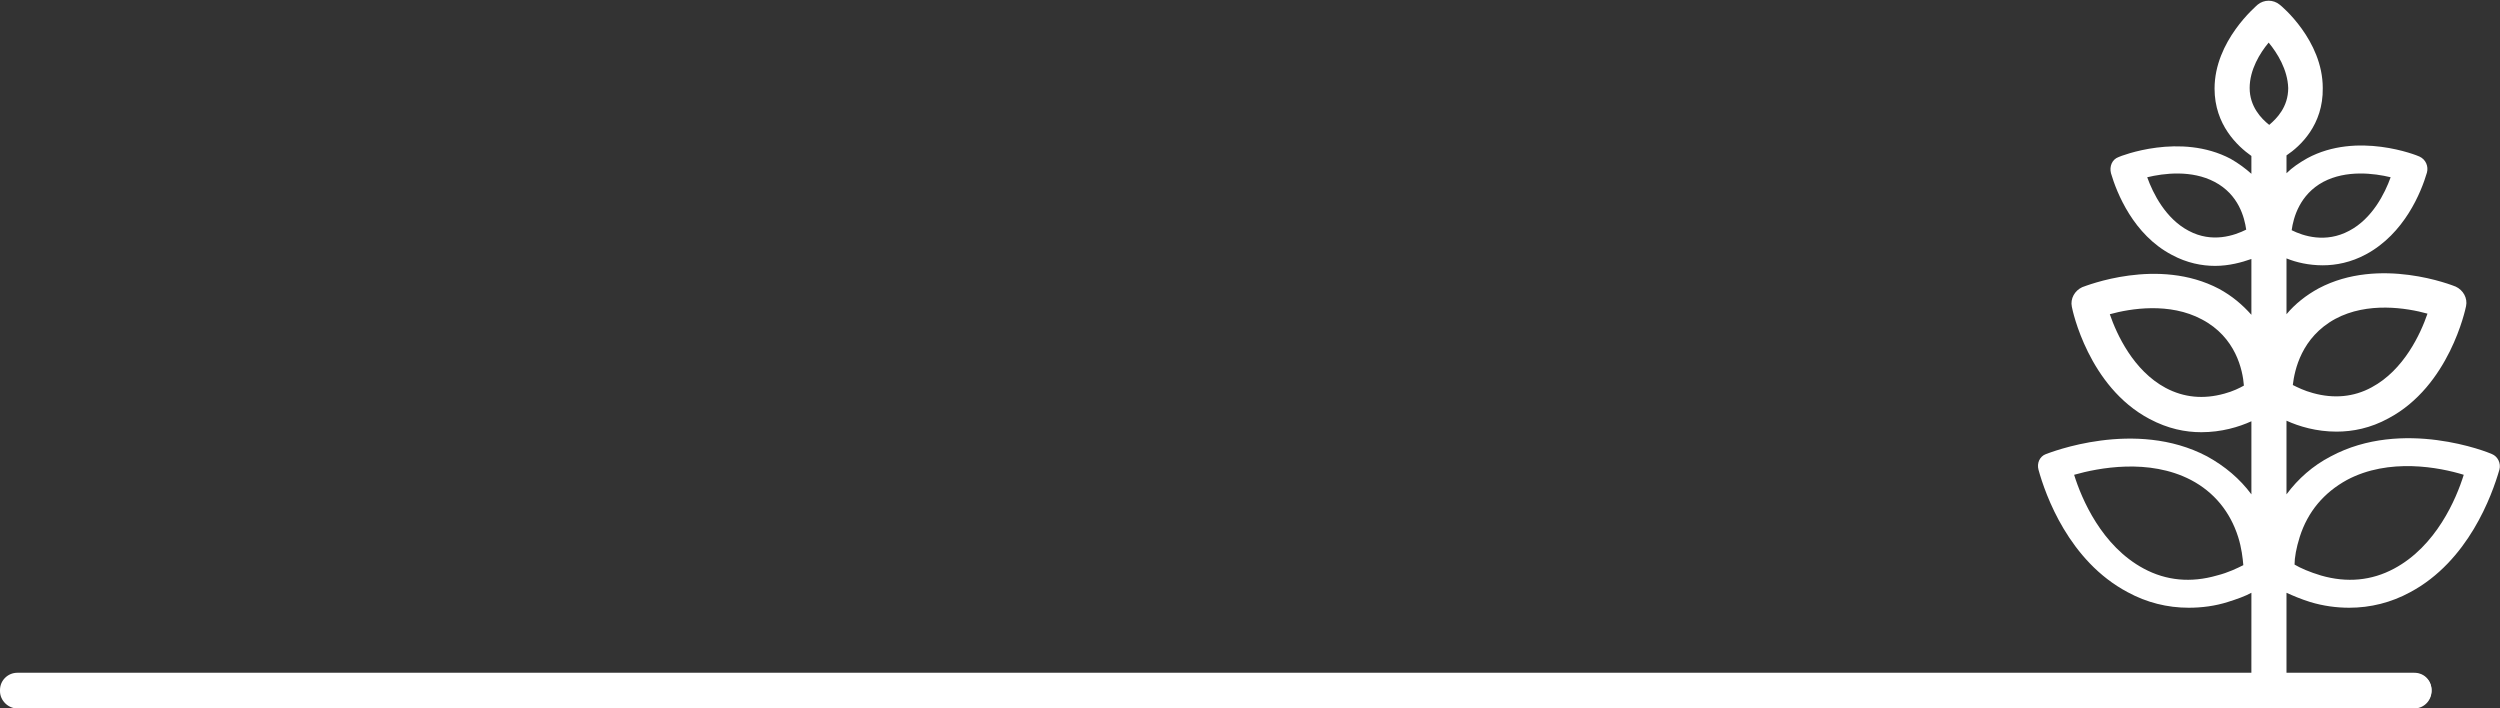 <?xml version="1.0" encoding="utf-8"?>
<!-- Generator: Adobe Illustrator 25.0.1, SVG Export Plug-In . SVG Version: 6.00 Build 0)  -->
<svg version="1.1" id="Layer_1" xmlns="http://www.w3.org/2000/svg" xmlns:xlink="http://www.w3.org/1999/xlink" x="0px" y="0px"
	 viewBox="0 0 434.4 123.1" style="enable-background:new 0 0 434.4 123.1;" xml:space="preserve">
<rect x="0" y="0" width="434.4" height="123.1" fill="#333333" stroke="none"/>
<style type="text/css">
	.st0{fill:#FFFFFF;}
</style>
<path class="st0" d="M401.4,104.6c2.3,0.7,4.6,1,6.8,1c3.7,0,7.3-0.9,10.6-2.7c10.1-5.4,14.2-16.8,15.5-21.3
	c0.3-1.1-0.3-2.3-1.3-2.7c0,0,0,0,0,0c-0.6-0.3-15.5-6.3-28,0.4c-3.1,1.6-5.7,3.9-7.7,6.6V73.1c2.2,1,5.2,1.9,8.7,1.9
	c2.8,0,5.9-0.6,9-2.3c10.6-5.6,13.4-19,13.5-19.5c0.3-1.4-0.5-2.8-1.8-3.4c-0.5-0.2-13.2-5.3-23.8,0.3c-2.2,1.2-4.1,2.7-5.6,4.5
	v-9.7c1.7,0.7,3.9,1.2,6.3,1.2c2.3,0,4.9-0.5,7.5-1.9c0,0,0,0,0,0c6.7-3.6,9.6-10.8,10.6-14.2c0.3-1.1-0.2-2.3-1.3-2.8c0,0,0,0,0,0
	c-0.4-0.2-10.8-4.4-19.5,0.3c-1.4,0.8-2.6,1.6-3.6,2.6v-3.1c2.4-1.6,6.4-5.3,6.3-11.7c0-8.3-7.2-14.3-7.5-14.5
	c-1.1-0.9-2.7-0.9-3.8,0c-0.3,0.3-7.5,6.3-7.5,14.6c0,6.3,4,10,6.4,11.7v3.1c-1-0.9-2.2-1.8-3.6-2.6c-8.7-4.6-19.1-0.5-19.5-0.3
	c0,0,0,0,0,0c-1.1,0.4-1.6,1.6-1.3,2.8c1,3.4,3.9,10.7,10.6,14.2c0,0,0,0,0,0c2.6,1.4,5.2,1.9,7.5,1.9c2.4,0,4.6-0.6,6.3-1.2v9.7
	c-1.6-1.8-3.4-3.3-5.6-4.5c-10.6-5.6-23.2-0.5-23.8-0.3c-1.3,0.6-2.1,2-1.8,3.4c0.1,0.6,2.9,13.9,13.5,19.5c3.2,1.7,6.2,2.3,9,2.3
	c3.5,0,6.5-0.9,8.7-1.9v12.7c-2-2.7-4.6-4.9-7.7-6.6c-12.5-6.6-27.4-0.6-28-0.4c0,0,0,0,0,0c-1.1,0.4-1.6,1.6-1.3,2.7
	c1.2,4.4,5.3,15.9,15.5,21.3c3.3,1.8,6.9,2.7,10.6,2.7c2.3,0,4.6-0.3,6.8-1c1.6-0.5,3-1,4.1-1.6V117h-22.2c-1.6,0-3,1.3-3.1,2.9
	c-0.1,1.7,1.3,3.1,3,3.1h50.5c1.6,0,3-1.3,3.1-2.9c0.1-1.7-1.3-3.1-3-3.1h-22.2V103C398.4,103.5,399.8,104.1,401.4,104.6z
	 M399.6,93.3c1.4-4.4,4.2-7.7,8.2-9.9c7.3-3.9,16.1-2.2,20.3-0.9c-1.3,4.2-4.8,12.4-12.1,16.3c-3.9,2.1-8.2,2.5-12.7,1.2
	c-2-0.6-3.6-1.3-4.6-1.9C398.7,96.9,399,95.2,399.6,93.3z M405.8,55.4c5.6-3,12.4-1.9,16-0.9c-1.2,3.5-4.1,9.8-9.7,12.8
	c-3.1,1.7-6.6,2-10.2,1c-1.5-0.4-2.7-1-3.5-1.4C398.7,64.3,399.9,58.6,405.8,55.4z M403.7,31.6c4-2.1,8.8-1.5,11.7-0.8
	c-1,2.8-3.2,7.2-7.2,9.3l0,0c-4.1,2.2-8,0.9-10-0.1C398.5,37.8,399.6,33.8,403.7,31.6z M380.3,40.1L380.3,40.1
	c-4-2.1-6.2-6.5-7.2-9.3c2.9-0.7,7.7-1.3,11.7,0.8c4.2,2.2,5.2,6.2,5.5,8.3C388.3,40.9,384.4,42.3,380.3,40.1z M386.5,68.4
	c-3.6,1-7,0.7-10.2-1c-5.6-3-8.5-9.3-9.7-12.8c3.6-1,10.4-2.1,16,0.9c5.9,3.1,7.1,8.8,7.3,11.5C389.2,67.4,388,68,386.5,68.4z
	 M385.2,100c-4.5,1.3-8.8,0.9-12.7-1.2c-7.3-3.9-10.8-12.1-12.1-16.3c4.2-1.2,13-2.9,20.3,0.9c4,2.1,6.8,5.5,8.2,9.9
	c0.6,1.9,0.8,3.7,0.9,4.9C388.8,98.7,387.2,99.5,385.2,100z M394.3,21.7c-1.4-1.1-3.4-3.2-3.4-6.4c0-3.2,1.8-6.1,3.3-7.9
	c1.5,1.8,3.3,4.7,3.4,7.9C397.6,18.6,395.6,20.6,394.3,21.7z"/>
<g>
	<path class="st0" d="M422.5,120.1c0,1.6-1.3,3-3,3H3c-1.6,0-3-1.4-3-3v-0.2c0-1.7,1.4-3,3-3h416.5c1.7,0,3,1.3,3,3V120.1z"/>
</g>
</svg>
